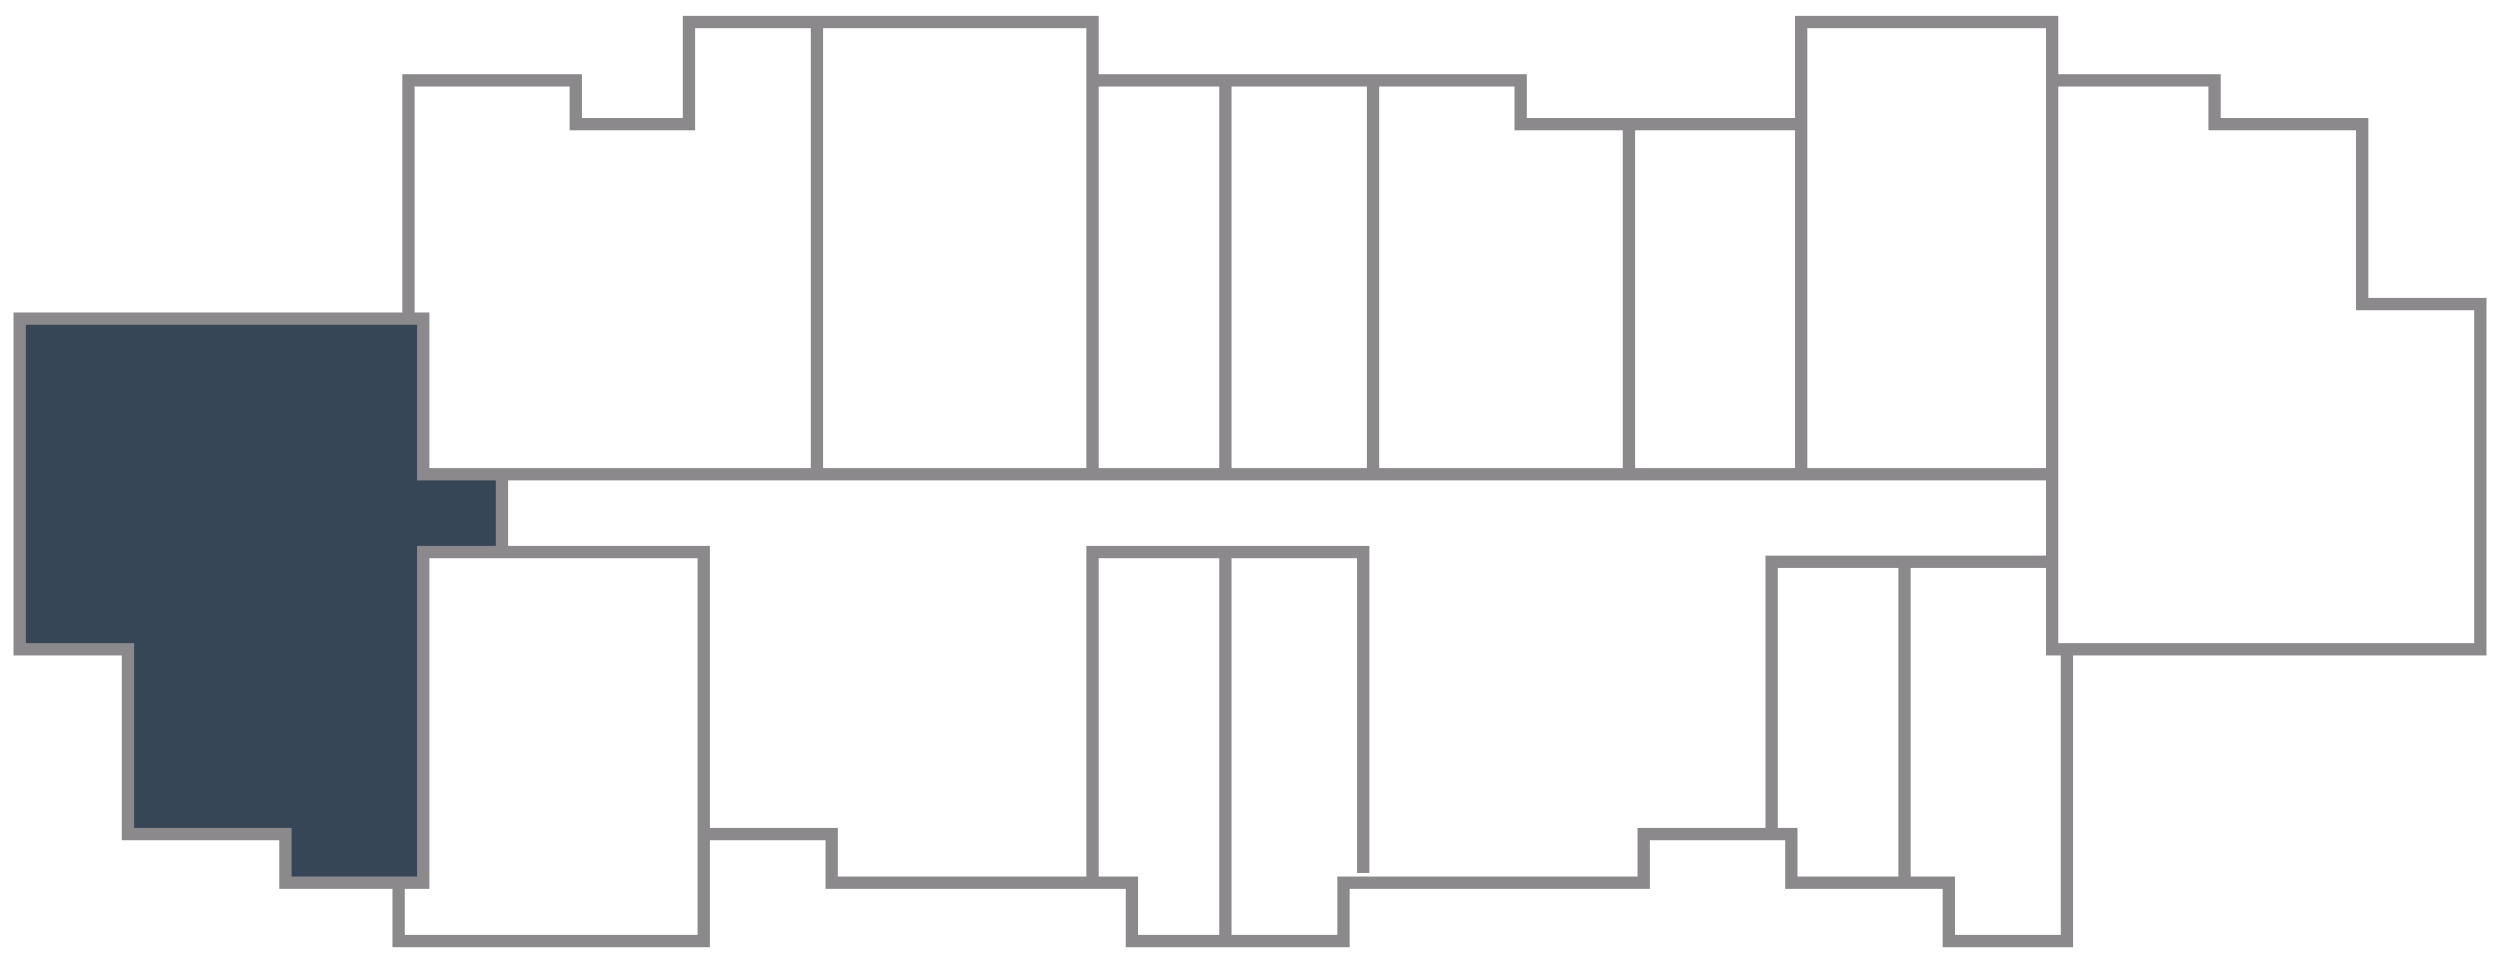 <?xml version="1.0" encoding="UTF-8"?> <svg xmlns="http://www.w3.org/2000/svg" width="127" height="49" viewBox="0 0 127 49" fill="none"><path d="M20.75 16.187H1V32.984H6.5V42.371H14.5V44.841H20.25H21.5V28.044H25.5V24.091H21.5V16.187H20.75Z" fill="#374657"></path><path d="M20.75 16.187H1V32.984H6.5V42.371H14.5V44.841H20.25M20.75 16.187V4.083H29.25V6.306H35V1.119H41.5M20.75 16.187H21.5V24.091H25.5M55.5 4.083V1.119H41.5M55.5 4.083V24.091M55.5 4.083H62.25M91.5 6.306V1.119H104.25V4.083M91.5 6.306H82.75M91.5 6.306V24.091M104.25 4.083H112.5V6.306H120V15.446H126V32.984H105M104.25 4.083V24.091M105 32.984V47.805H99V44.841H96.75M105 32.984H104.25V28.538M35.75 42.371H42.25V44.841H55.5M35.75 42.371V47.805H20.25V44.841M35.75 42.371V28.044H25.5M20.25 44.841H21.5V28.044H25.5M25.5 24.091V28.044M25.5 24.091H41.5M41.5 1.119V24.091M41.5 24.091H55.5M55.5 24.091H62.25M62.25 4.083V24.091M62.25 4.083H69.75M62.25 24.091H69.75M69.75 4.083H77.25V6.306H82.75M69.75 4.083V24.091M69.75 24.091H82.75M82.75 6.306V24.091M82.75 24.091H91.5M91.5 24.091H104.25M104.25 24.091V28.538M96.75 44.841H91V42.371H90M96.75 44.841V28.538M96.75 28.538H104.25M96.75 28.538H90V42.371M90 42.371H83.5V44.841H68.25V47.805H62.25M55.5 44.841H57.5V47.805H62.25M55.5 44.841V28.044H62.25M62.25 28.044V47.805M62.25 28.044H69.25V44.347" stroke="#8B898B" stroke-width="0.625"></path></svg> 